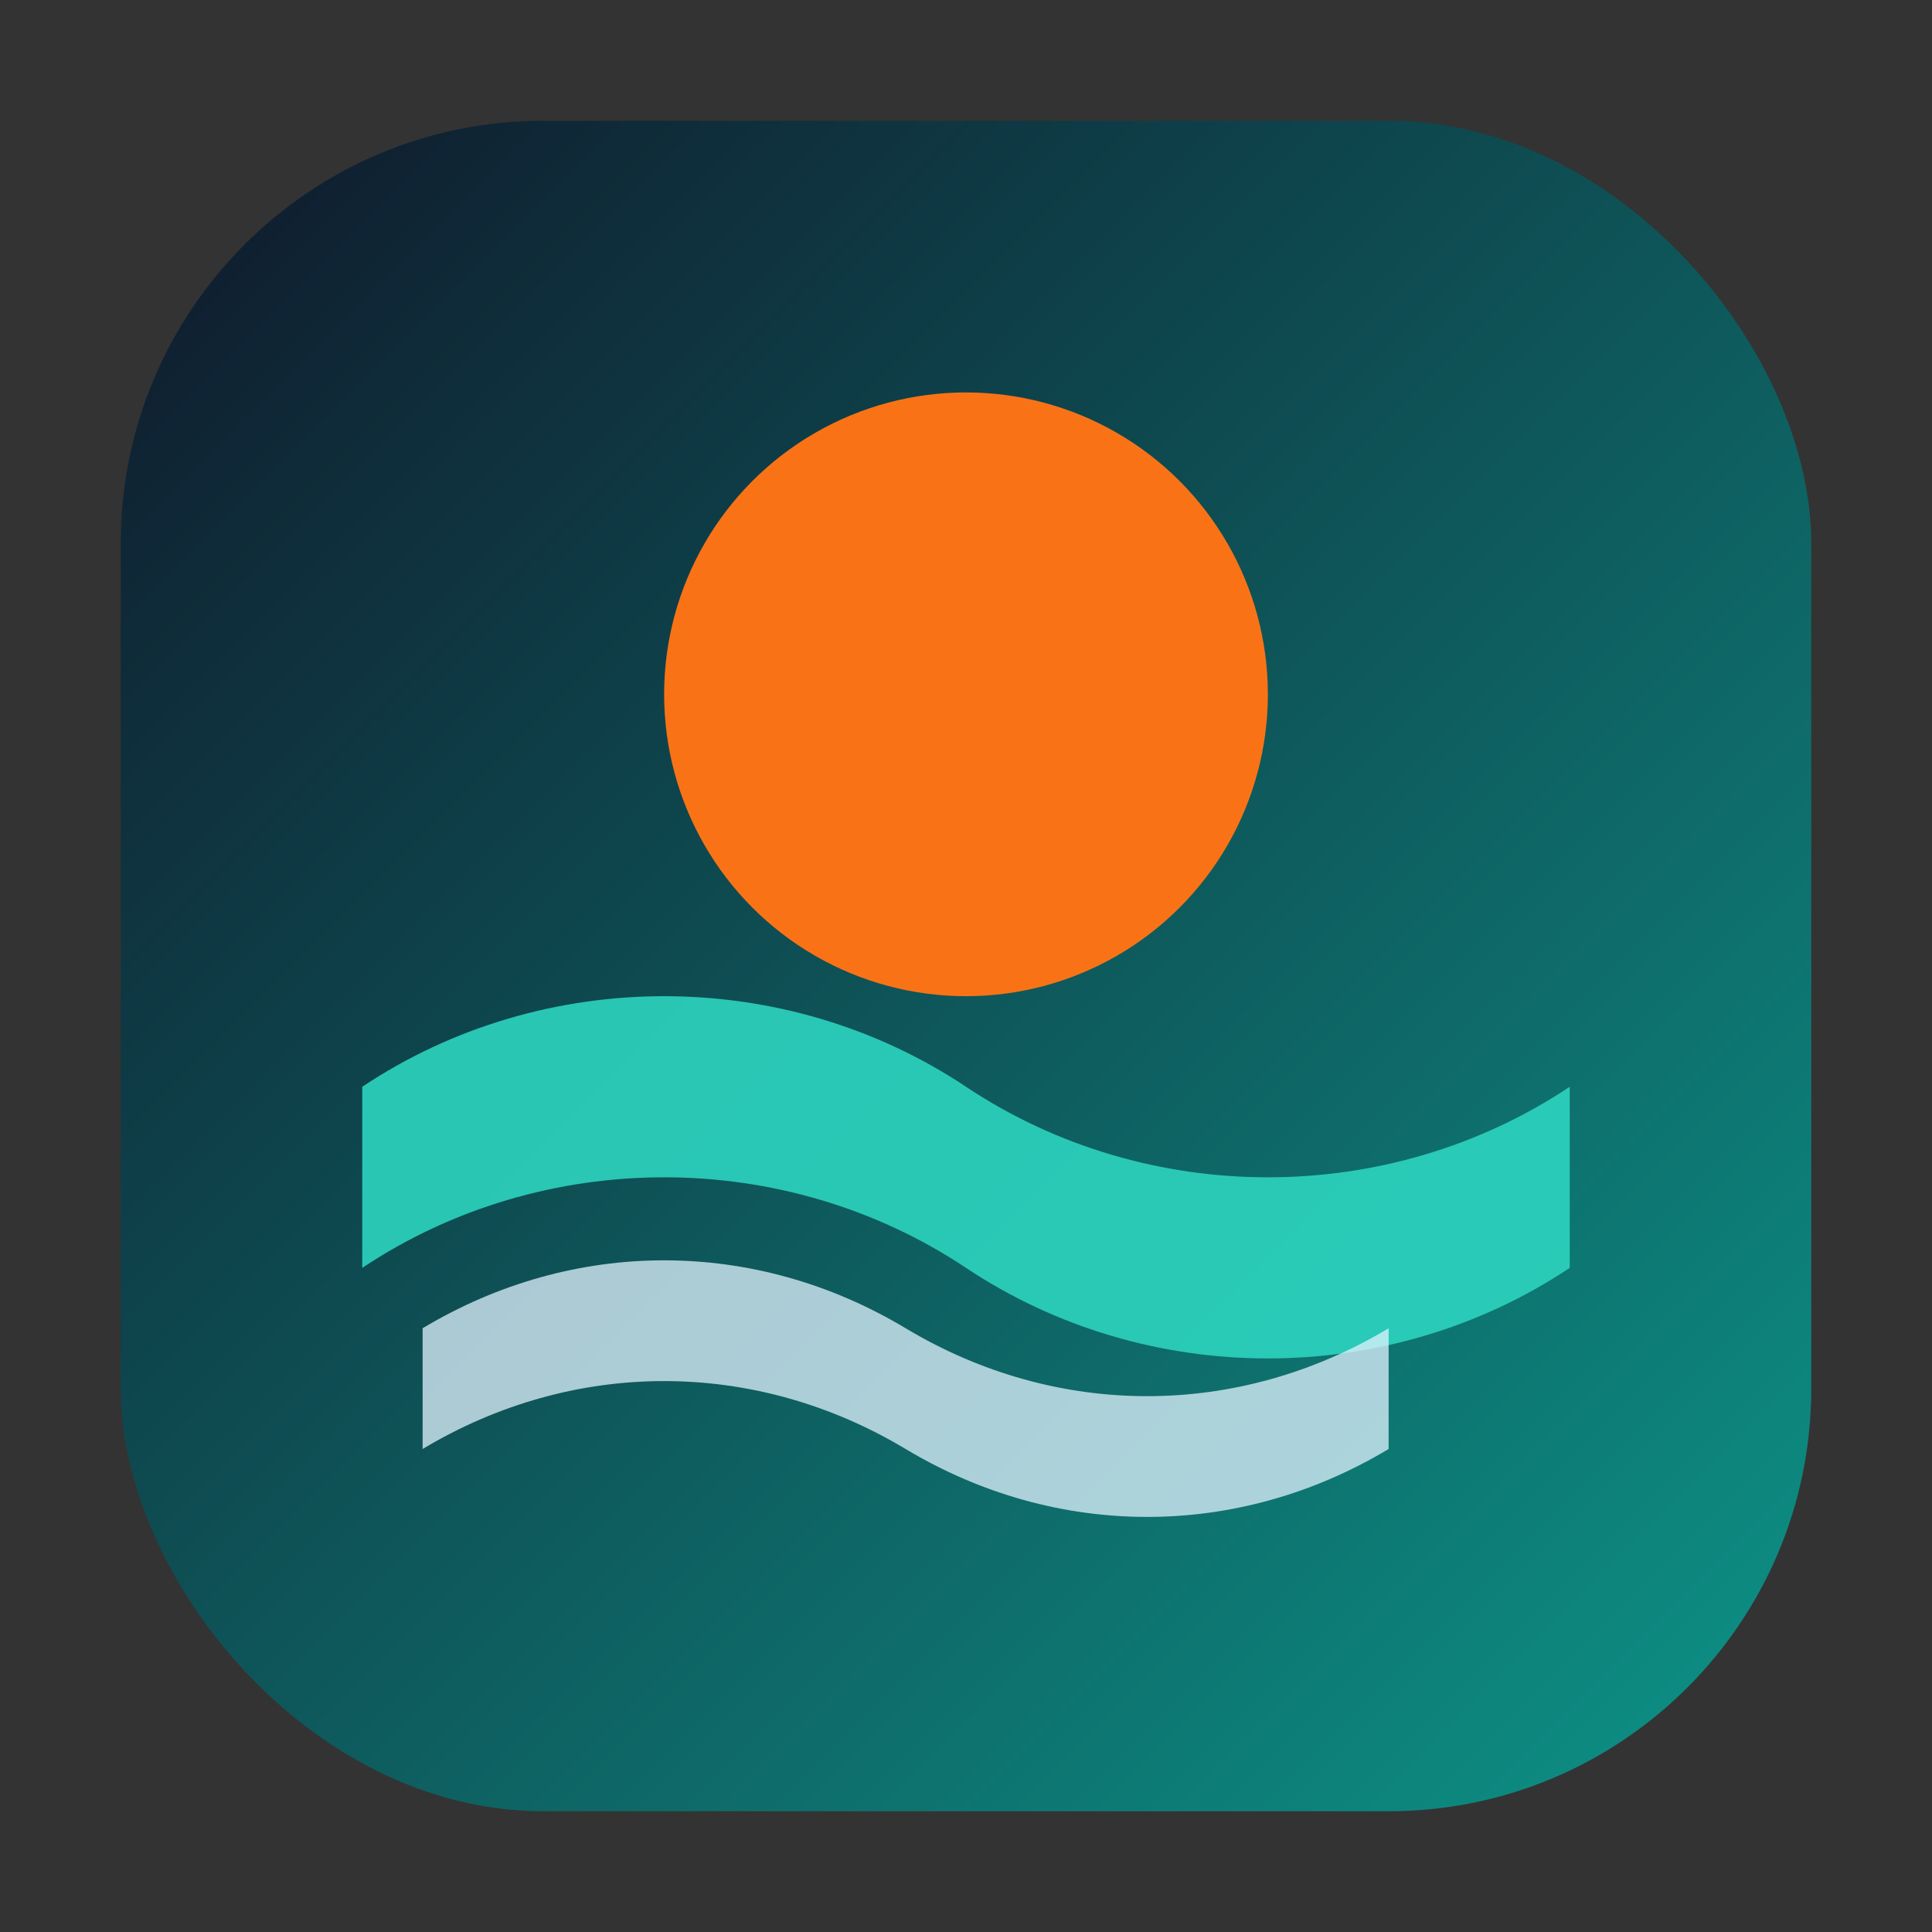 <svg xmlns="http://www.w3.org/2000/svg" width="64" height="64" viewBox="0 0 64 64" role="img" aria-labelledby="title desc">
  <rect x="0" y="0" width="64" height="64" fill="#333333" stroke="none"/>
  <title id="title">Rede Tonziro - Ícone</title>
  <desc id="desc">Sol laranja sobre ondas em azul esverdeado, representando Porto Seguro</desc>
  <defs>
    <linearGradient id="bg" x1="0%" y1="0%" x2="100%" y2="100%">
      <stop offset="0%" stop-color="#0f172a"/>
      <stop offset="100%" stop-color="#0d9488"/>
    </linearGradient>
  </defs>
  <rect x="4" y="4" width="56" height="56" rx="14" fill="url(#bg)"/>
  <circle cx="32" cy="23" r="10" fill="#f97316" />
  <path d="M12 36c6-4 14-4 20 0s14 4 20 0v6c-6 4-14 4-20 0s-14-4-20 0z" fill="#2dd4bf" opacity="0.9"/>
  <path d="M14 44c5-3 11-3 16 0s11 3 16 0v4c-5 3-11 3-16 0s-11-3-16 0z" fill="#e0f2fe" opacity="0.75"/>
</svg>
